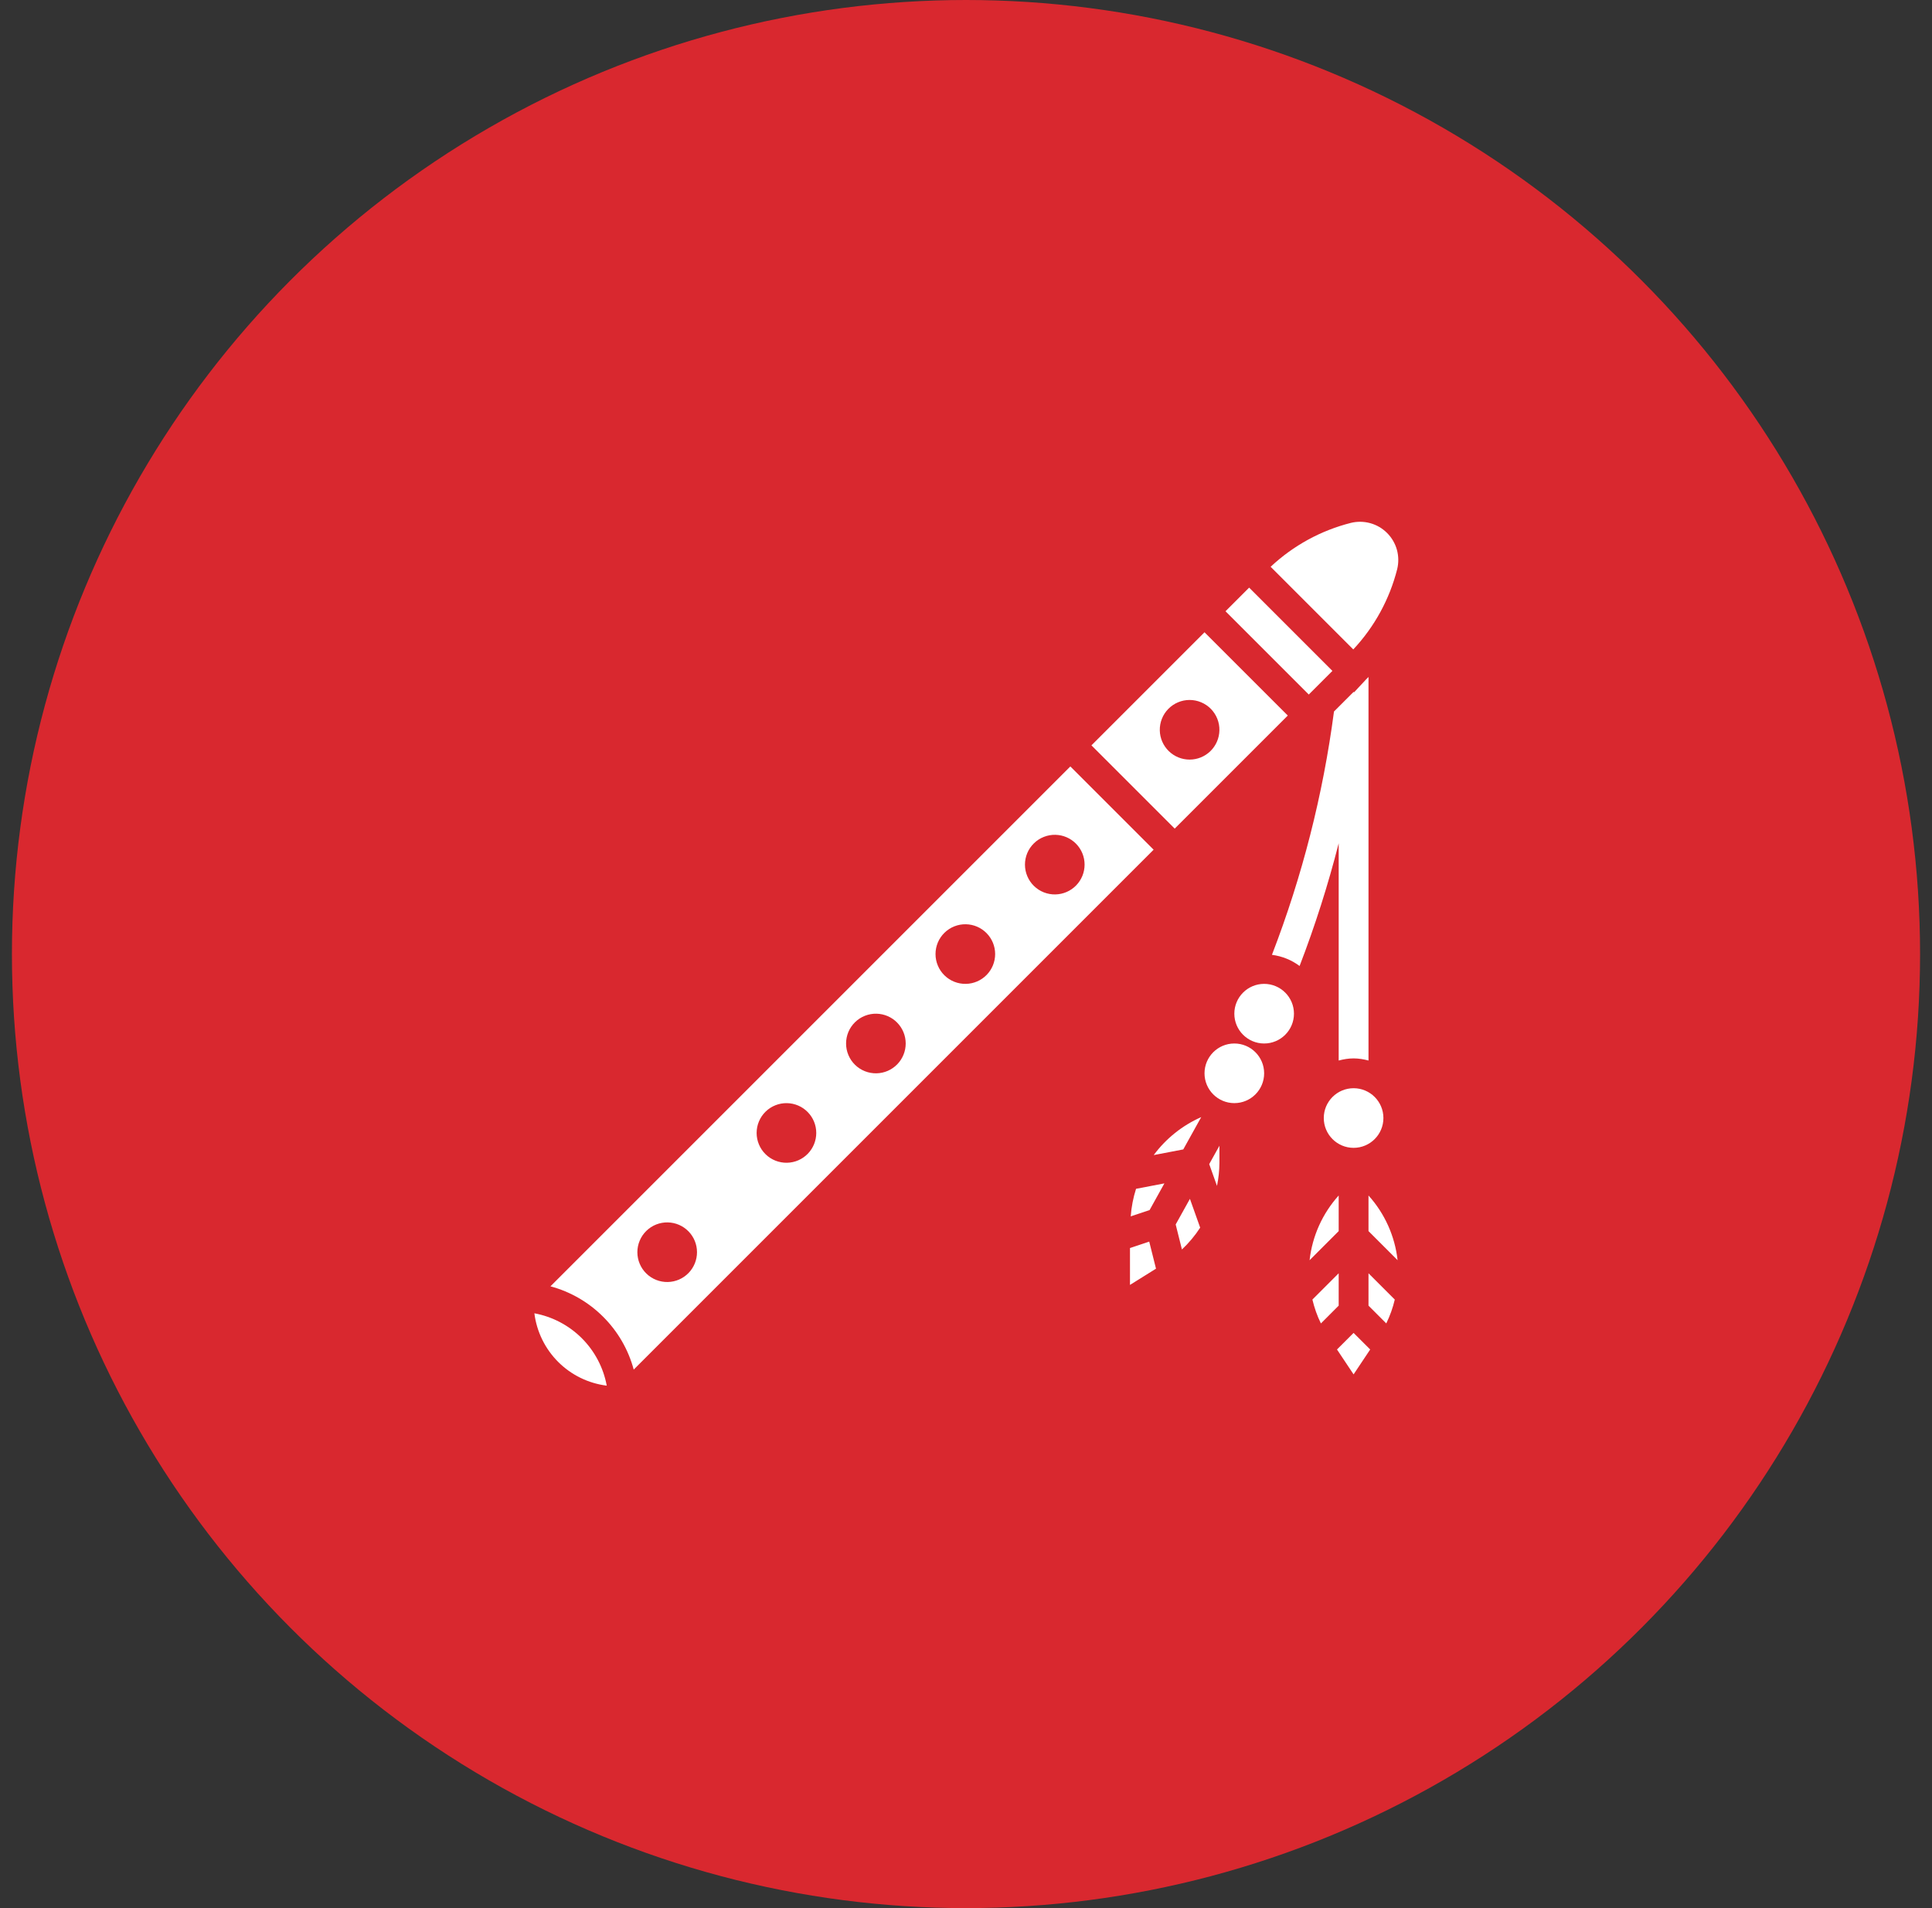 <svg width="81" height="80" viewBox="0 0 81 80" fill="none" xmlns="http://www.w3.org/2000/svg">
<rect x="0" y="0" width="81" height="80" fill="#333333" stroke="none"/>
<circle cx="40.5" cy="40" r="40" fill="#D9282F"/>
<path d="M56.75 48.125C57.44 48.125 58 47.565 58 46.875C58 46.185 57.44 45.625 56.75 45.625C56.06 45.625 55.5 46.185 55.5 46.875C55.5 47.565 56.06 48.125 56.75 48.125Z" fill="white"/>
<path d="M53 43.75C53.69 43.75 54.25 43.19 54.25 42.5C54.25 41.81 53.69 41.25 53 41.25C52.31 41.25 51.75 41.81 51.75 42.5C51.75 43.19 52.31 43.75 53 43.75Z" fill="white"/>
<path d="M51.75 46.25C52.44 46.25 53 45.69 53 45C53 44.31 52.44 43.75 51.75 43.75C51.06 43.75 50.5 44.31 50.5 45C50.5 45.69 51.06 46.25 51.75 46.25Z" fill="white"/>
<path d="M58.577 23.865C58.643 23.597 58.639 23.316 58.566 23.05C58.491 22.784 58.35 22.541 58.154 22.346C57.959 22.15 57.717 22.009 57.45 21.935C57.184 21.861 56.903 21.857 56.635 21.923C55.376 22.242 54.219 22.875 53.272 23.763L56.737 27.228C57.625 26.281 58.258 25.123 58.577 23.865ZM53.991 30L50.5 26.509L45.759 31.25L49.25 34.741L53.991 30ZM48.625 30.625C48.621 30.459 48.651 30.293 48.712 30.138C48.773 29.983 48.864 29.842 48.981 29.723C49.097 29.604 49.236 29.509 49.39 29.445C49.543 29.38 49.708 29.347 49.874 29.347C50.041 29.347 50.206 29.38 50.359 29.445C50.513 29.509 50.652 29.604 50.768 29.723C50.885 29.842 50.976 29.983 51.037 30.137C51.099 30.292 51.128 30.458 51.124 30.624C51.117 30.951 50.982 31.262 50.749 31.49C50.515 31.719 50.202 31.847 49.875 31.847C49.548 31.847 49.235 31.719 49.001 31.491C48.767 31.262 48.632 30.952 48.625 30.625ZM51.38 25.628L52.371 24.637L55.862 28.128L54.871 29.119L51.38 25.628ZM22.404 55.062C22.501 55.833 22.852 56.55 23.401 57.099C23.95 57.649 24.667 57.999 25.438 58.096C25.299 57.342 24.935 56.649 24.393 56.107C23.851 55.566 23.158 55.201 22.404 55.062ZM44.875 32.134L23.078 53.931C23.915 54.156 24.678 54.597 25.29 55.21C25.903 55.822 26.344 56.585 26.569 57.422L48.366 35.625L44.875 32.134ZM28 53.75C27.834 53.754 27.668 53.724 27.513 53.663C27.358 53.602 27.217 53.511 27.098 53.394C26.979 53.278 26.884 53.139 26.82 52.985C26.755 52.832 26.722 52.667 26.722 52.501C26.722 52.334 26.755 52.169 26.82 52.016C26.884 51.862 26.979 51.723 27.098 51.607C27.217 51.49 27.358 51.399 27.512 51.338C27.667 51.277 27.833 51.247 27.999 51.251C28.326 51.258 28.637 51.393 28.865 51.626C29.094 51.86 29.222 52.173 29.222 52.5C29.222 52.827 29.094 53.14 28.866 53.374C28.637 53.608 28.327 53.743 28 53.75ZM33 48.75C32.834 48.754 32.668 48.724 32.513 48.663C32.358 48.602 32.217 48.511 32.098 48.394C31.979 48.278 31.884 48.139 31.82 47.985C31.755 47.832 31.722 47.667 31.722 47.501C31.722 47.334 31.755 47.169 31.82 47.016C31.884 46.862 31.979 46.723 32.098 46.607C32.217 46.49 32.358 46.399 32.513 46.338C32.667 46.277 32.833 46.247 32.999 46.251C33.326 46.258 33.637 46.393 33.865 46.626C34.094 46.86 34.222 47.173 34.222 47.5C34.222 47.827 34.094 48.14 33.866 48.374C33.637 48.608 33.327 48.743 33 48.75ZM36.75 45C36.584 45.004 36.418 44.974 36.263 44.913C36.108 44.852 35.967 44.761 35.848 44.644C35.729 44.528 35.634 44.389 35.57 44.235C35.505 44.082 35.472 43.917 35.472 43.751C35.472 43.584 35.505 43.419 35.569 43.266C35.634 43.112 35.729 42.973 35.848 42.857C35.967 42.74 36.108 42.649 36.263 42.588C36.417 42.527 36.583 42.497 36.749 42.501C37.076 42.508 37.387 42.643 37.615 42.876C37.844 43.11 37.972 43.423 37.972 43.75C37.972 44.077 37.844 44.39 37.616 44.624C37.387 44.858 37.077 44.993 36.75 45ZM40.5 41.25C40.334 41.254 40.168 41.224 40.013 41.163C39.858 41.102 39.717 41.011 39.598 40.894C39.479 40.778 39.384 40.639 39.32 40.485C39.255 40.332 39.222 40.167 39.222 40.001C39.222 39.834 39.255 39.669 39.319 39.516C39.384 39.362 39.479 39.223 39.598 39.107C39.717 38.99 39.858 38.899 40.013 38.838C40.167 38.777 40.333 38.747 40.499 38.751C40.826 38.758 41.137 38.893 41.365 39.126C41.594 39.36 41.722 39.673 41.722 40C41.722 40.327 41.594 40.64 41.366 40.874C41.137 41.108 40.827 41.243 40.5 41.25ZM44.25 37.5C44.084 37.504 43.918 37.474 43.763 37.413C43.608 37.352 43.467 37.261 43.348 37.144C43.229 37.028 43.134 36.889 43.07 36.735C43.005 36.582 42.972 36.417 42.972 36.251C42.972 36.084 43.005 35.919 43.069 35.766C43.134 35.612 43.229 35.473 43.348 35.357C43.467 35.24 43.608 35.149 43.763 35.088C43.917 35.027 44.083 34.997 44.249 35.001C44.576 35.008 44.887 35.143 45.115 35.376C45.344 35.61 45.472 35.923 45.472 36.25C45.472 36.577 45.344 36.89 45.116 37.124C44.887 37.358 44.577 37.493 44.25 37.5ZM56.125 53.384L55.023 54.486C55.106 54.831 55.221 55.167 55.38 55.487L56.125 54.741V53.384ZM57.375 54.741L58.12 55.486C58.276 55.167 58.396 54.832 58.477 54.486L57.375 53.384V54.741ZM56.125 50.123C55.445 50.877 55.018 51.826 54.905 52.836L56.125 51.616V50.123ZM57.375 51.616L58.595 52.836C58.482 51.827 58.056 50.878 57.375 50.123V51.616ZM56.054 56.579L56.75 57.623L57.446 56.579L56.75 55.884L56.054 56.579ZM48.37 48.428L49.609 48.191L50.362 46.836C49.571 47.185 48.885 47.734 48.37 48.428ZM51.023 49.721C51.088 49.404 51.122 49.081 51.125 48.758V48.037L50.697 48.807L51.023 49.721ZM47.375 52.326V53.872L48.466 53.191L48.182 52.056L47.375 52.326ZM49.291 51.337L49.553 52.386C49.844 52.113 50.101 51.805 50.318 51.471L49.888 50.263L49.291 51.337ZM47.406 50.998L48.197 50.734L48.818 49.615L47.629 49.843C47.51 50.217 47.435 50.605 47.406 50.998ZM56.125 44.464C56.326 44.411 56.533 44.375 56.75 44.375C56.967 44.375 57.174 44.411 57.375 44.464V28.384L57.347 28.411L57.272 28.487L56.769 29.027L56.75 29.009L55.928 29.831C55.468 33.322 54.595 36.747 53.327 40.032C53.758 40.089 54.153 40.252 54.486 40.5C55.133 38.819 55.68 37.102 56.125 35.357V44.464Z" fill="white"/>
</svg>
